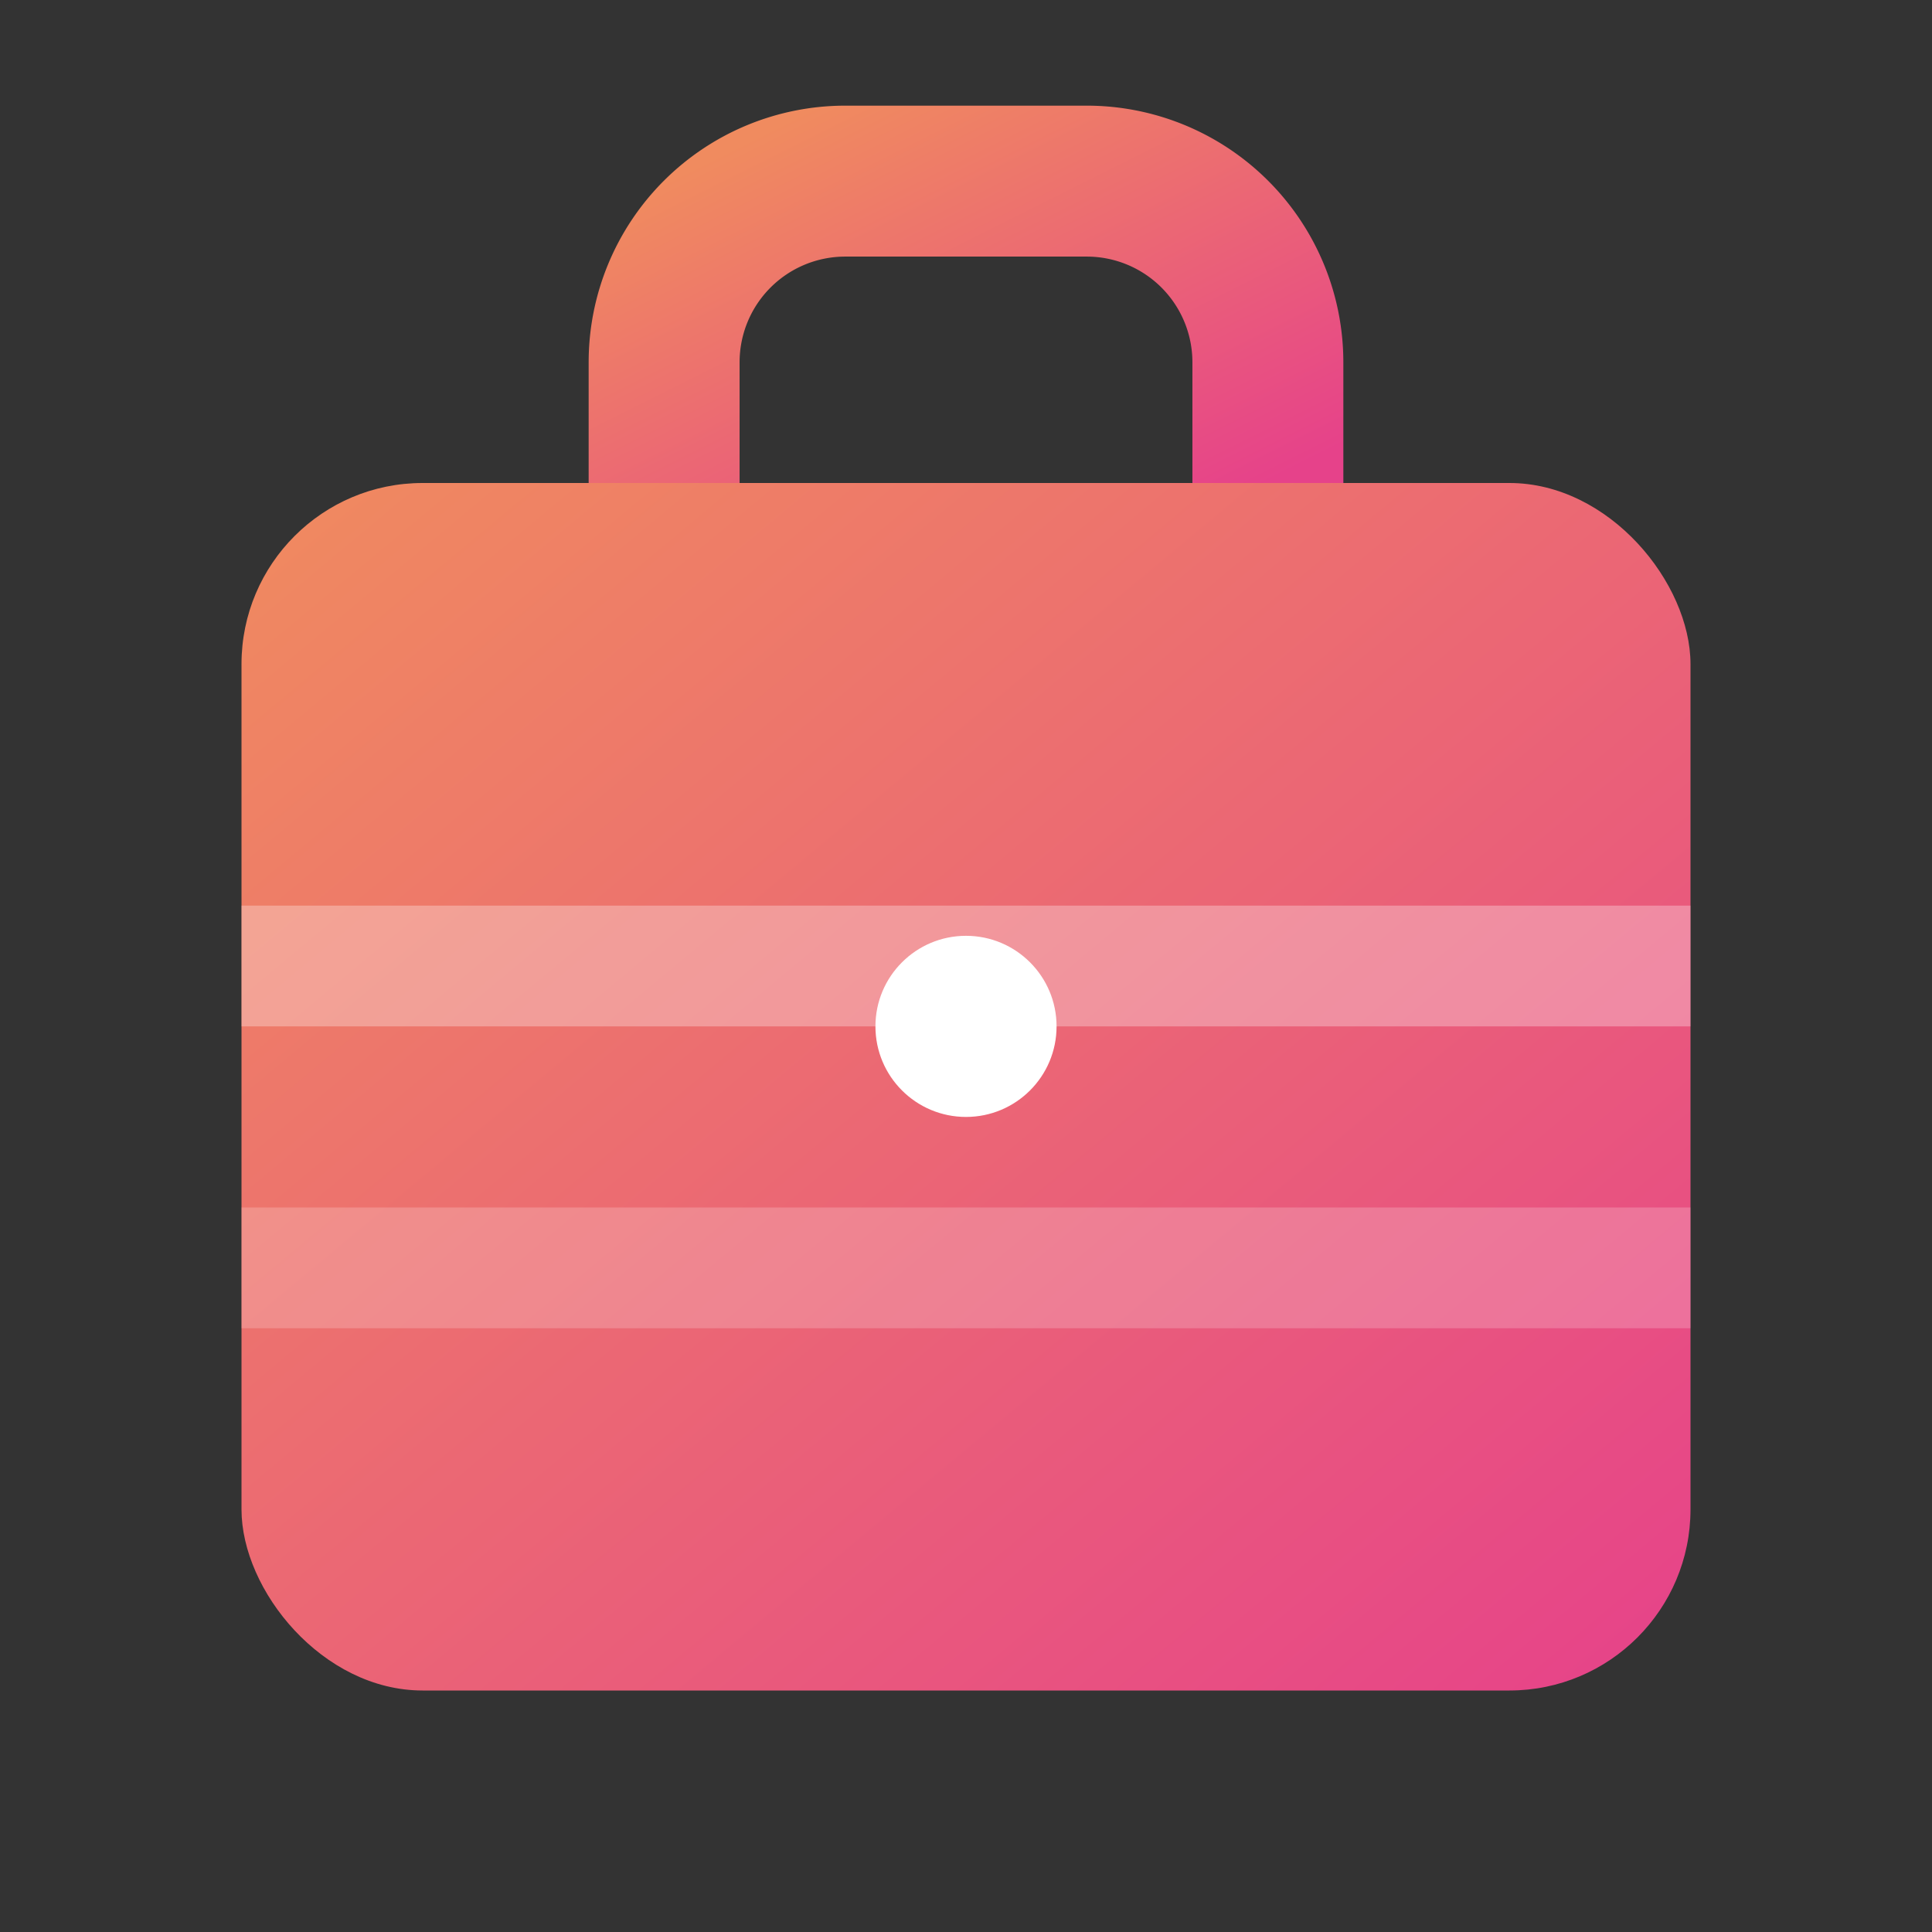 <svg xmlns="http://www.w3.org/2000/svg" viewBox="0 0 32 32" fill="none">
  <rect x="0" y="0" width="32" height="32" fill="#333333" stroke="none"/>
  <defs>
    <linearGradient id="grad" x1="0%" y1="0%" x2="100%" y2="100%">
      <stop offset="0%" style="stop-color:#F08B5F"/>
      <stop offset="100%" style="stop-color:#E6428A"/>
    </linearGradient>
  </defs>
  <!-- Suitcase body -->
  <rect x="4" y="8" width="24" height="20" rx="3" fill="url(#grad)"/>
  <!-- Handle -->
  <path d="M11 8V6a3 3 0 0 1 3-3h4a3 3 0 0 1 3 3v2" stroke="url(#grad)" stroke-width="2.5" fill="none"/>
  <!-- Suitcase stripes -->
  <rect x="4" y="15" width="24" height="2" fill="rgba(255,255,255,0.3)"/>
  <rect x="4" y="20" width="24" height="2" fill="rgba(255,255,255,0.2)"/>
  <!-- Zipper/latch detail -->
  <circle cx="16" cy="17" r="1.5" fill="white"/>
</svg>
